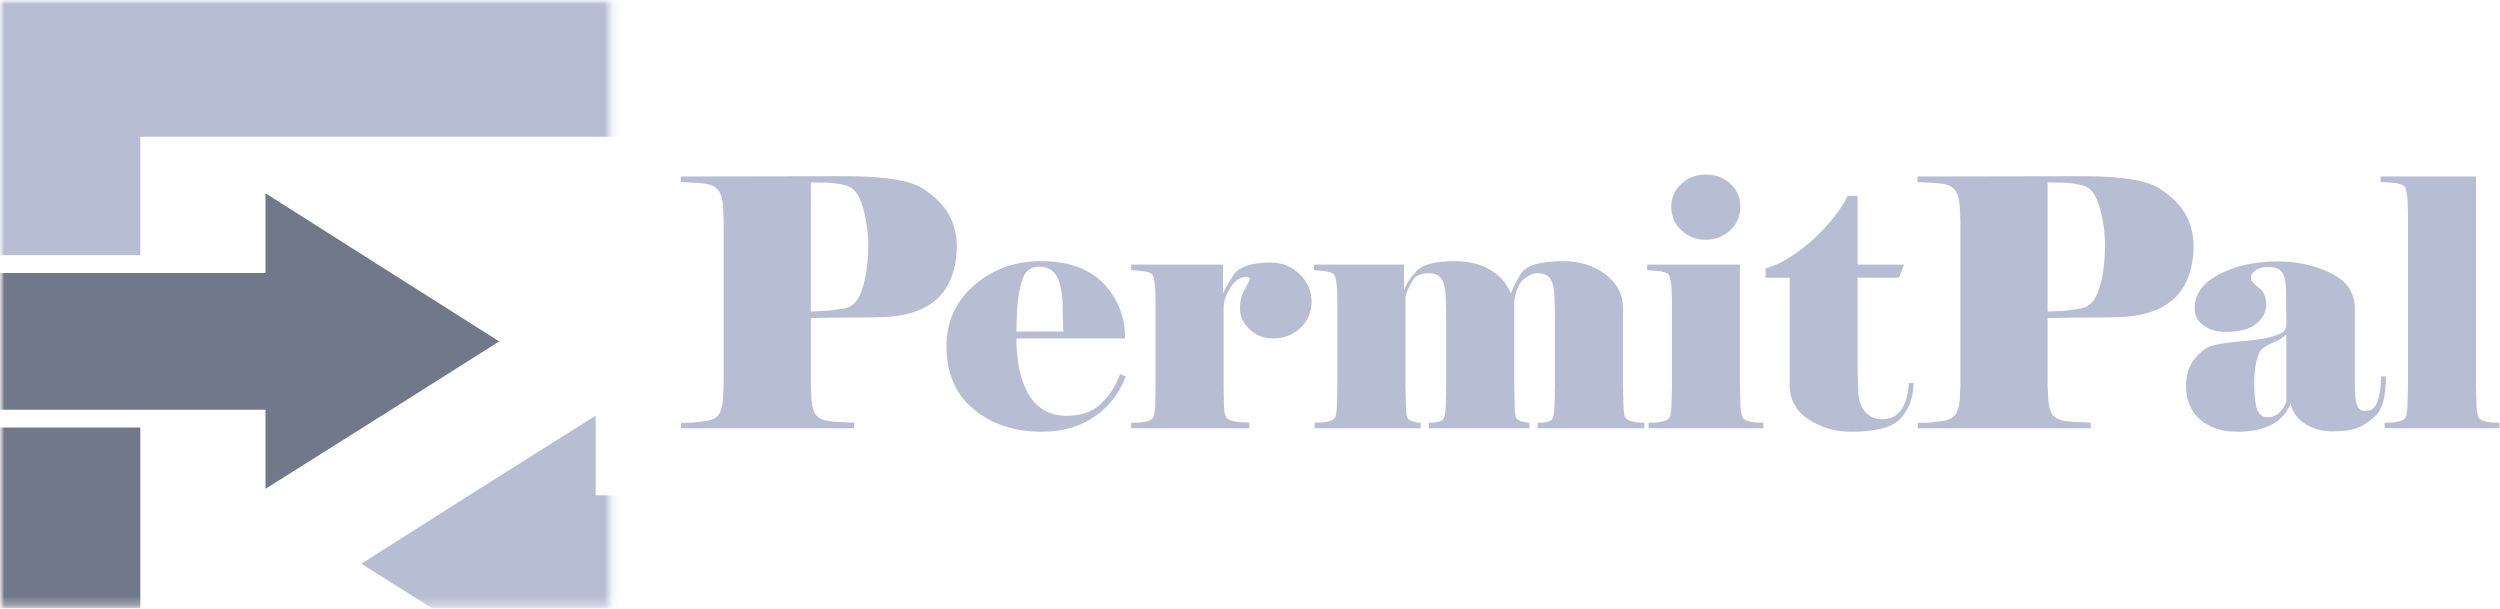 <svg width="304" height="74" viewBox="0 0 304 74" fill="none" xmlns="http://www.w3.org/2000/svg">
<mask id="mask0_55_574" style="mask-type:luminance" maskUnits="userSpaceOnUse" x="0" y="0" width="75" height="74">
<path d="M74.133 0H0V73.721H74.133V0Z" fill="white"/>
</mask>
<g mask="url(#mask0_55_574)">
<mask id="mask1_55_574" style="mask-type:luminance" maskUnits="userSpaceOnUse" x="0" y="0" width="109" height="108">
<path d="M108.345 0H0V107.743H108.345V0Z" fill="white"/>
</mask>
<g mask="url(#mask1_55_574)">
<path d="M17.063 33.193H0V49.82H32.285V59.44L46.531 50.471L60.702 41.513L46.531 32.543L32.285 23.502V33.193H17.063Z" fill="#71788A"/>
<path d="M17.063 31.026V16.627H91.282V58.067H108.345V0H0V31.026H17.063Z" fill="#B7BED3"/>
<path d="M91.282 76.862H108.345V60.235H72.428V50.543L58.182 59.512L43.936 68.554L58.182 77.512L72.428 86.481V76.862H91.282Z" fill="#B7BED3"/>
<path d="M91.282 79.029V91.104H17.063V51.987H0V107.743H108.345V79.029H91.282Z" fill="#71788A"/>
</g>
</g>
<path d="M103.848 51.404V52.079H82.819V51.404H84.153C84.763 51.324 85.352 51.248 85.92 51.176C86.496 51.103 86.95 50.895 87.279 50.549C87.608 50.196 87.819 49.57 87.909 48.671L87.996 46.745V26.843L87.909 24.905C87.819 24.014 87.6 23.388 87.254 23.027C86.917 22.657 86.439 22.433 85.821 22.352C85.203 22.264 84.643 22.216 84.141 22.208C83.638 22.192 83.185 22.168 82.782 22.136V21.462L102.896 21.425C107.583 21.425 110.697 21.931 112.237 22.942C113.769 23.946 114.836 25.029 115.437 26.193C116.046 27.357 116.351 28.609 116.351 29.95C116.351 31.21 116.15 32.414 115.746 33.561C115.342 34.709 114.725 35.652 113.893 36.391C113.061 37.137 112.027 37.691 110.791 38.052C109.556 38.413 107.962 38.594 106.01 38.594C104.14 38.594 102.628 38.602 101.475 38.618C100.331 38.634 99.371 38.654 98.597 38.678V46.745L98.683 48.671C98.765 49.57 98.971 50.196 99.301 50.549C99.63 50.895 100.112 51.111 100.747 51.2C101.381 51.28 101.998 51.328 102.6 51.344C103.201 51.36 103.617 51.38 103.848 51.404ZM105.577 29.865C105.577 28.268 105.359 26.715 104.922 25.206C104.494 23.697 103.843 22.822 102.97 22.581C102.089 22.34 101.241 22.216 100.425 22.208C99.61 22.192 99 22.184 98.597 22.184V37.884C99.165 37.86 99.754 37.831 100.363 37.8C100.965 37.775 101.759 37.671 102.748 37.486C103.745 37.302 104.465 36.463 104.91 34.97C105.355 33.469 105.577 31.767 105.577 29.865ZM136.207 45.481L136.898 45.782C136.099 47.877 134.806 49.522 133.019 50.718C131.24 51.906 129.143 52.5 126.73 52.5C123.344 52.5 120.56 51.581 118.378 49.743C116.187 47.913 115.091 45.372 115.091 42.122C115.091 39.104 116.22 36.62 118.477 34.669C120.733 32.727 123.443 31.756 126.606 31.756C129.909 31.756 132.438 32.666 134.193 34.489C135.939 36.303 136.812 38.526 136.812 41.159H123.592C123.592 42.17 123.67 43.201 123.826 44.253C123.983 45.296 124.284 46.308 124.728 47.287C125.173 48.266 125.803 49.057 126.619 49.659C127.443 50.261 128.472 50.562 129.708 50.562C131.462 50.562 132.846 50.08 133.859 49.117C134.88 48.154 135.663 46.942 136.207 45.481ZM123.592 40.316H129.312C129.287 40.011 129.267 39.65 129.25 39.232C129.234 38.807 129.226 38.273 129.226 37.631C129.226 35.921 129.012 34.629 128.583 33.754C128.155 32.871 127.409 32.43 126.347 32.43C125.424 32.43 124.786 32.855 124.432 33.706C124.069 34.565 123.818 35.873 123.678 37.631L123.592 40.316ZM151.935 52.079H137.553V51.404L138.715 51.368C139.547 51.28 140.049 51.083 140.222 50.778C140.395 50.473 140.482 49.799 140.482 48.755L140.519 46.829V36.788L140.482 35.066C140.424 34.4 140.337 33.898 140.222 33.561C140.107 33.224 139.588 33.016 138.665 32.935L137.553 32.851V32.177H148.71V35.705C148.908 35.199 149.34 34.44 150.007 33.429C150.666 32.426 152.174 31.924 154.53 31.924C155.905 31.924 157.075 32.394 158.039 33.333C159.002 34.272 159.484 35.383 159.484 36.667C159.484 37.952 159.031 39.023 158.125 39.882C157.219 40.733 156.107 41.159 154.789 41.159C153.694 41.159 152.75 40.789 151.96 40.051C151.169 39.304 150.774 38.458 150.774 37.51C150.774 36.812 150.906 36.166 151.169 35.572C151.457 35.042 151.741 34.496 152.022 33.934C151.881 33.742 151.741 33.646 151.602 33.646C150.852 33.646 150.197 34.079 149.637 34.946C149.077 35.813 148.797 36.624 148.797 37.378V47.082L148.834 49.177C148.834 49.963 148.937 50.497 149.143 50.778C149.34 51.059 149.843 51.24 150.65 51.32L151.935 51.404V52.079ZM199.948 51.404V52.079H186.975V51.404C187.98 51.404 188.577 51.252 188.767 50.947C188.948 50.634 189.038 49.903 189.038 48.755L189.088 46.829V38.353L189.038 36.632C189.038 35.428 188.89 34.557 188.594 34.019C188.289 33.489 187.749 33.224 186.975 33.224C186.456 33.224 185.904 33.457 185.32 33.923C184.726 34.38 184.331 35.283 184.133 36.632V46.829L184.17 48.755C184.17 49.654 184.22 50.301 184.319 50.694C184.426 51.087 184.982 51.324 185.987 51.404V52.079H173.742V51.404C174.723 51.404 175.312 51.252 175.509 50.947C175.715 50.634 175.818 49.903 175.818 48.755L175.855 46.829V38.353L175.818 36.632C175.818 35.428 175.666 34.557 175.361 34.019C175.056 33.489 174.517 33.224 173.742 33.224C172.77 33.224 172.103 33.533 171.741 34.151C171.378 34.761 171.098 35.391 170.901 36.042V46.829L170.95 48.755C170.95 49.654 171 50.301 171.098 50.694C171.197 51.087 171.749 51.324 172.754 51.404V52.079H159.867V51.404L160.819 51.368C161.651 51.28 162.153 51.083 162.326 50.778C162.499 50.473 162.585 49.799 162.585 48.755L162.622 46.829V36.788L162.585 35.066C162.528 34.4 162.441 33.898 162.326 33.561C162.211 33.224 161.692 33.016 160.769 32.935L159.781 32.851V32.177H170.728V35.319C170.983 34.541 171.494 33.75 172.26 32.947C173.018 32.153 174.562 31.756 176.893 31.756C178.499 31.756 179.899 32.084 181.094 32.743C182.288 33.401 183.17 34.388 183.738 35.705C183.886 35.199 184.269 34.412 184.887 33.345C185.505 32.285 187.251 31.756 190.126 31.756C192.078 31.756 193.771 32.285 195.204 33.345C196.637 34.412 197.354 35.785 197.354 37.462V46.829L197.403 48.755C197.403 49.823 197.481 50.497 197.638 50.778C197.794 51.059 198.305 51.256 199.17 51.368L199.948 51.404ZM214.429 51.404V52.079H200.467V51.404L201.493 51.368C202.325 51.28 202.827 51.083 203 50.778C203.173 50.473 203.26 49.799 203.26 48.755L203.309 46.829V36.788L203.26 35.066C203.202 34.4 203.115 33.898 203 33.561C202.885 33.224 202.37 33.016 201.456 32.935L200.294 32.851V32.177H211.575V46.829L211.624 48.755C211.624 49.767 211.711 50.433 211.884 50.754C212.057 51.075 212.559 51.28 213.391 51.368L214.429 51.404ZM203.223 25.158C203.223 24.066 203.63 23.135 204.446 22.364C205.269 21.602 206.254 21.221 207.399 21.221C208.577 21.221 209.577 21.59 210.401 22.328C211.217 23.067 211.624 24.01 211.624 25.158C211.624 26.281 211.217 27.229 210.401 27.999C209.577 28.77 208.577 29.155 207.399 29.155C206.254 29.155 205.269 28.77 204.446 27.999C203.63 27.229 203.223 26.281 203.223 25.158ZM217.617 46.745V33.766H214.688V32.635C215.66 32.386 216.678 31.916 217.74 31.226C218.803 30.544 219.816 29.749 220.78 28.842C221.743 27.927 222.546 27.036 223.189 26.169C223.84 25.302 224.338 24.52 224.684 23.821H225.883V32.177H231.529L230.923 33.766H225.883V45.192L225.969 47.335C225.969 48.539 226.245 49.45 226.797 50.068C227.34 50.678 228.028 50.983 228.86 50.983C229.98 50.983 230.8 50.529 231.319 49.623C231.838 48.715 232.097 47.7 232.097 46.576H232.69C232.69 48.142 232.217 49.522 231.269 50.718C230.322 51.906 228.284 52.5 225.153 52.5C223.168 52.5 221.418 51.994 219.902 50.983C218.379 49.98 217.617 48.567 217.617 46.745ZM254.238 51.404V52.079H233.209V51.404H234.544C235.153 51.324 235.742 51.248 236.31 51.176C236.887 51.103 237.34 50.895 237.67 50.549C237.999 50.196 238.209 49.57 238.3 48.671L238.386 46.745V26.843L238.3 24.905C238.209 24.014 237.991 23.388 237.645 23.027C237.307 22.657 236.829 22.433 236.212 22.352C235.594 22.264 235.034 22.216 234.531 22.208C234.029 22.192 233.576 22.168 233.172 22.136V21.462L253.299 21.425C257.978 21.425 261.087 21.931 262.628 22.942C264.16 23.946 265.226 25.029 265.828 26.193C266.437 27.357 266.742 28.609 266.742 29.95C266.742 31.21 266.54 32.414 266.136 33.561C265.733 34.709 265.115 35.652 264.283 36.391C263.451 37.137 262.418 37.691 261.182 38.052C259.946 38.413 258.353 38.594 256.401 38.594C254.531 38.594 253.019 38.602 251.866 38.618C250.721 38.634 249.761 38.654 248.987 38.678V46.745L249.074 48.671C249.156 49.57 249.362 50.196 249.691 50.549C250.021 50.895 250.503 51.111 251.137 51.2C251.771 51.28 252.389 51.328 252.99 51.344C253.591 51.36 254.007 51.38 254.238 51.404ZM255.968 29.865C255.968 28.268 255.75 26.715 255.313 25.206C254.885 23.697 254.234 22.822 253.361 22.581C252.48 22.34 251.631 22.216 250.816 22.208C250 22.192 249.391 22.184 248.987 22.184V37.884C249.564 37.86 250.153 37.831 250.754 37.8C251.355 37.775 252.15 37.671 253.138 37.486C254.135 37.302 254.856 36.463 255.301 34.97C255.746 33.469 255.968 31.767 255.968 29.865ZM287.684 49.983C288.368 49.983 288.85 49.57 289.13 48.744C289.402 47.917 289.538 46.929 289.538 45.782H290.131C290.131 48.246 289.682 49.867 288.784 50.646C287.878 51.432 287.067 51.93 286.35 52.139C285.625 52.347 284.703 52.452 283.582 52.452C282.347 52.452 281.251 52.147 280.296 51.537C279.332 50.919 278.747 50.092 278.541 49.057C278.088 50.204 277.322 51.063 276.243 51.633C275.164 52.211 273.764 52.5 272.042 52.5C270.197 52.5 268.702 52.01 267.557 51.031C266.404 50.052 265.828 48.695 265.828 46.962C265.828 45.557 266.19 44.429 266.915 43.578C267.631 42.719 268.365 42.194 269.114 42.001C269.856 41.809 271.005 41.64 272.561 41.496C274.11 41.359 275.251 41.199 275.984 41.014C276.717 40.829 277.24 40.633 277.553 40.424C277.866 40.215 278.022 39.858 278.022 39.352L277.985 35.536C277.985 34.444 277.841 33.662 277.553 33.188C277.265 32.707 276.663 32.466 275.749 32.466C275.172 32.466 274.691 32.594 274.303 32.851C273.916 33.1 273.723 33.421 273.723 33.814C273.723 34.119 274.032 34.505 274.649 34.97C275.267 35.428 275.576 36.118 275.576 37.041C275.576 37.916 275.181 38.686 274.39 39.352C273.599 40.027 272.314 40.364 270.535 40.364C269.555 40.364 268.698 40.103 267.965 39.581C267.232 39.068 266.866 38.377 266.866 37.51C266.866 35.777 267.866 34.388 269.868 33.345C271.861 32.309 274.238 31.792 276.997 31.792C279.32 31.792 281.457 32.261 283.409 33.2C285.37 34.139 286.35 35.588 286.35 37.546V47.166C286.35 48.065 286.436 48.752 286.609 49.225C286.75 49.731 287.108 49.983 287.684 49.983ZM278.022 48.755V40.737L277.899 40.701C277.644 41.038 277.162 41.351 276.453 41.64C275.753 41.937 275.267 42.226 274.995 42.507C274.715 42.788 274.497 43.326 274.341 44.12C274.184 44.915 274.106 45.733 274.106 46.576C274.106 47.837 274.205 48.844 274.402 49.598C274.608 50.353 275.069 50.73 275.786 50.73C276.33 50.73 276.812 50.522 277.232 50.104C277.652 49.687 277.915 49.237 278.022 48.755ZM303.932 51.404V52.079H289.97V51.404L290.996 51.368C291.827 51.28 292.33 51.083 292.503 50.778C292.676 50.473 292.763 49.799 292.763 48.755L292.812 46.829V26.085L292.763 24.363C292.705 23.689 292.618 23.187 292.503 22.858C292.388 22.521 291.873 22.308 290.958 22.22L289.488 22.136V21.462H301.078V46.829L301.127 48.755C301.127 49.767 301.213 50.433 301.387 50.754C301.56 51.075 302.062 51.28 302.894 51.368L303.932 51.404Z" fill="#B7BED3"/>
</svg>
